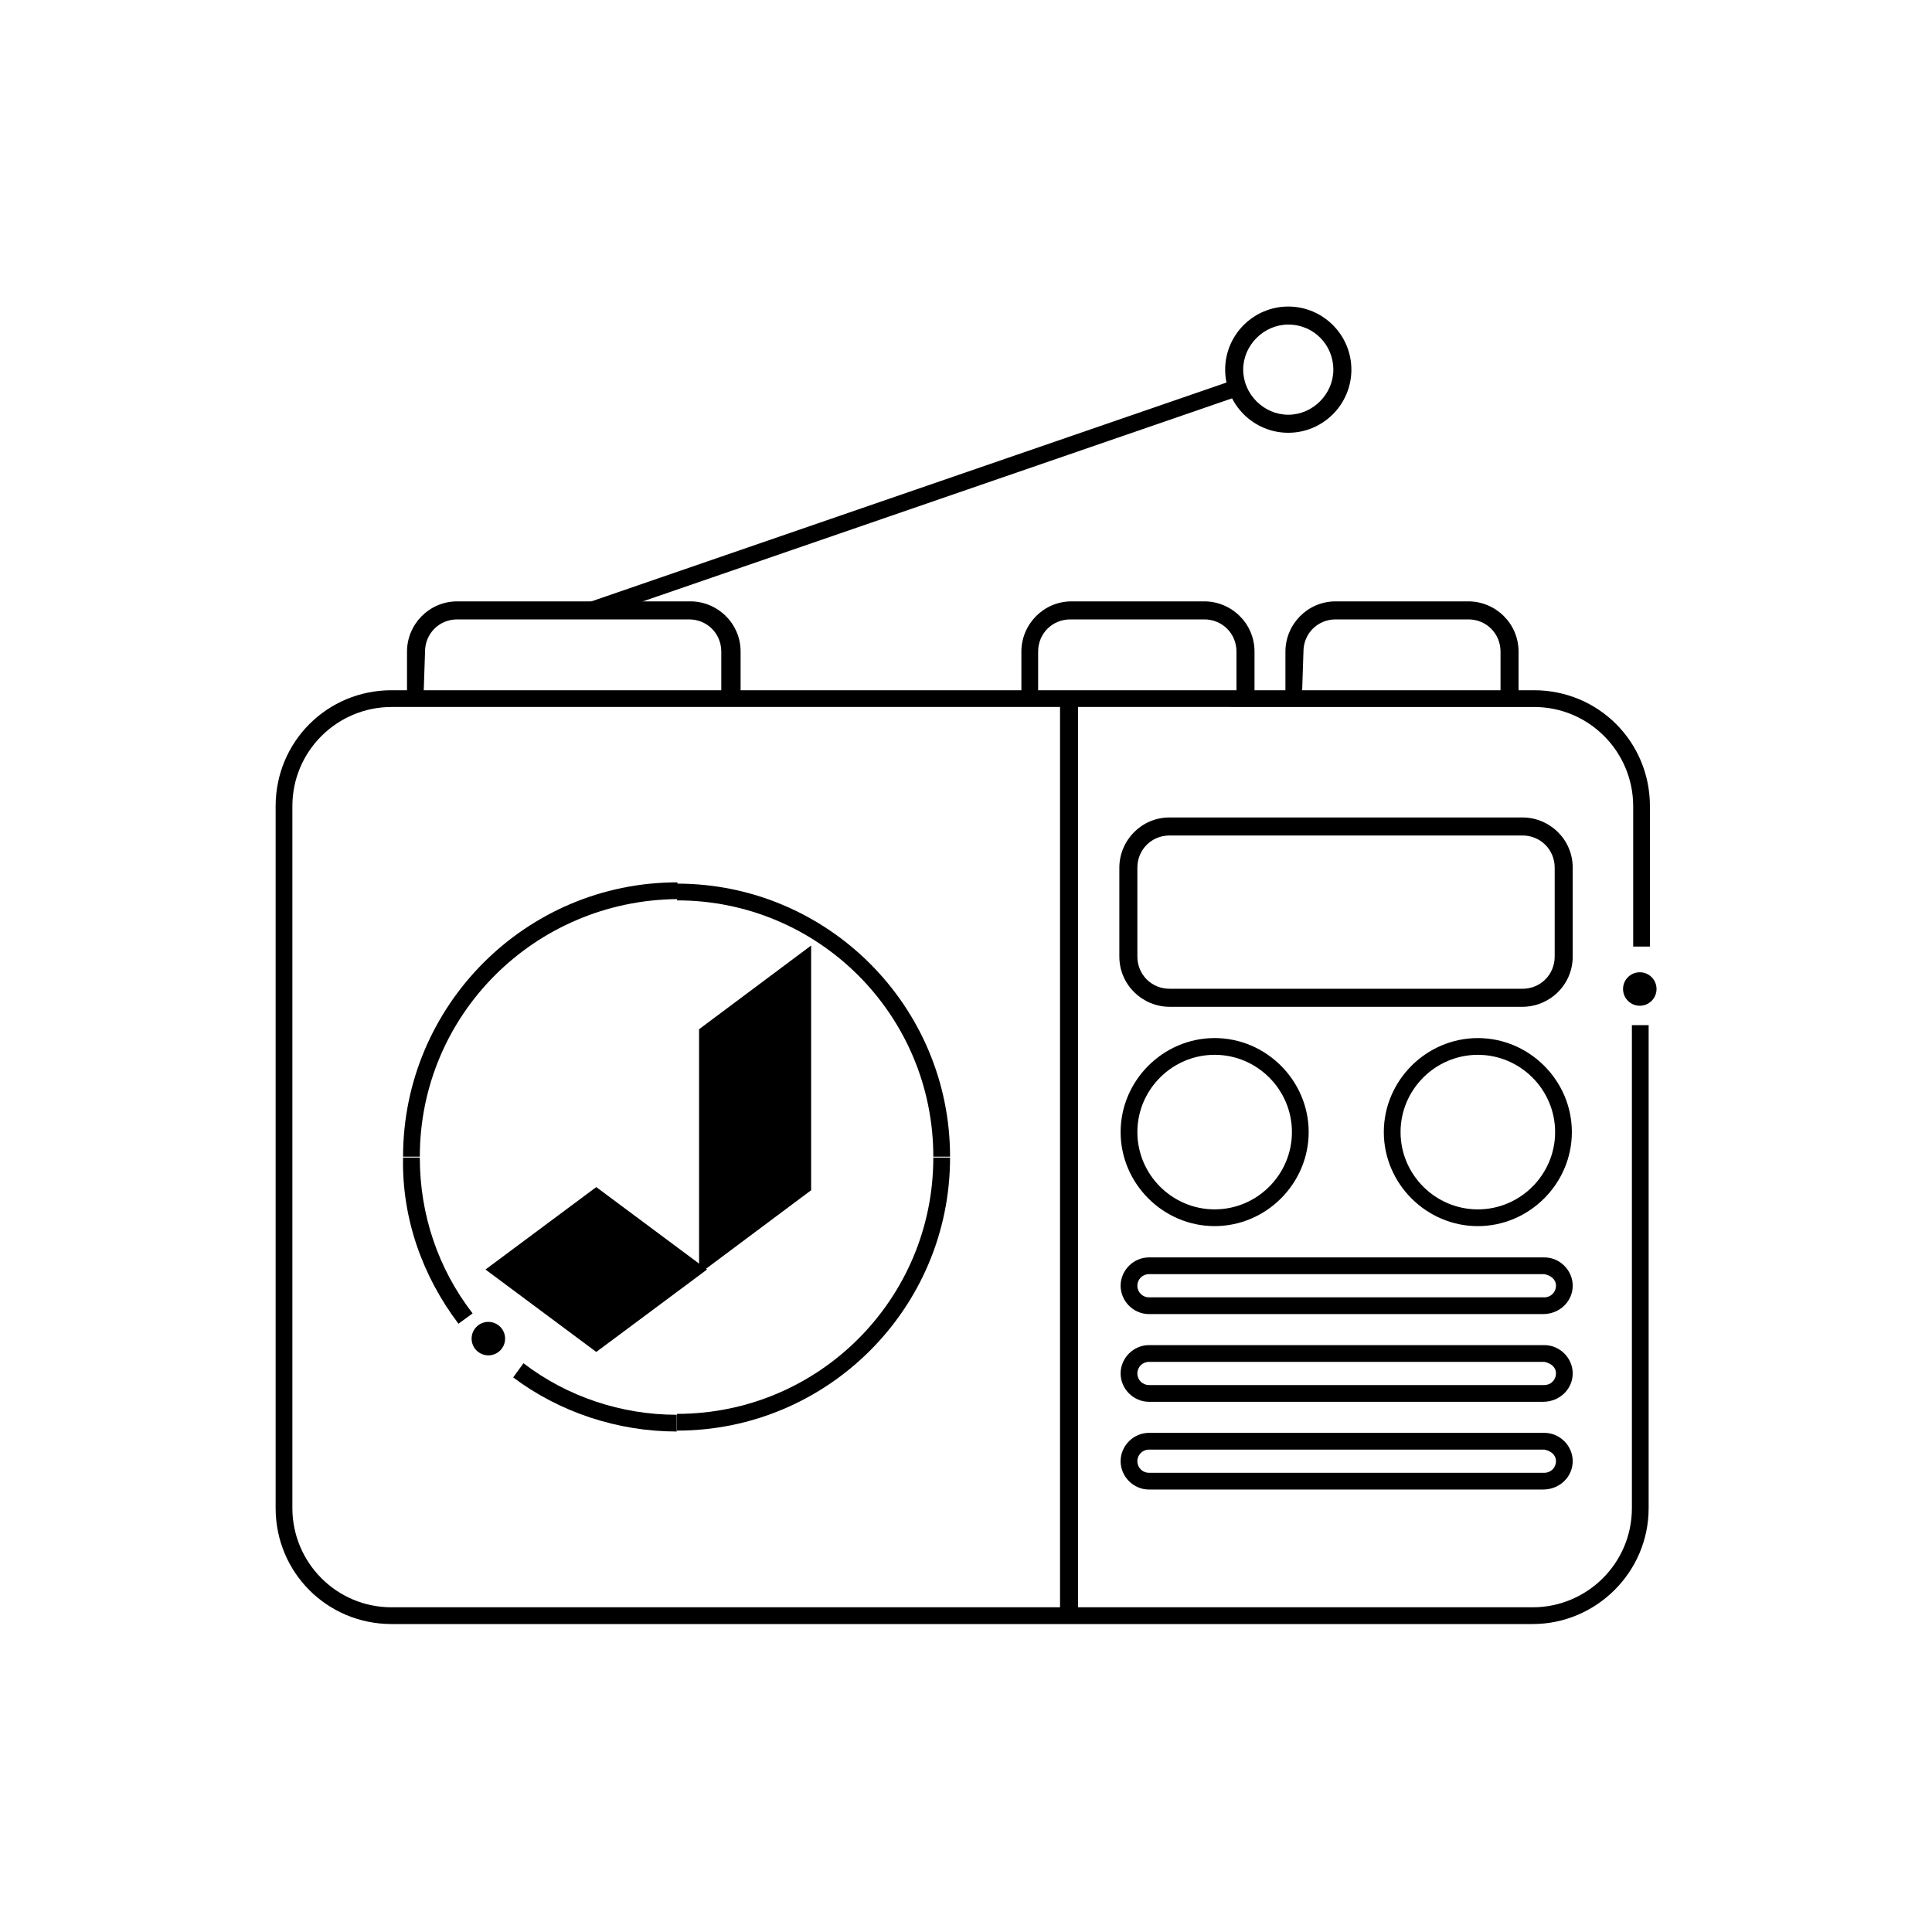 <?xml version="1.0" encoding="utf-8"?>
<!-- Generator: Adobe Illustrator 25.2.1, SVG Export Plug-In . SVG Version: 6.00 Build 0)  -->
<svg version="1.1" id="Livello_1" xmlns="http://www.w3.org/2000/svg" xmlns:xlink="http://www.w3.org/1999/xlink" x="0px" y="0px"
	 width="150px" height="150px" viewBox="0 0 150 150" style="enable-background:new 0 0 150 150;" xml:space="preserve">
<g id="Raggruppa_14347" transform="translate(-1966.822 -4334.026)">
	<g id="Raggruppa_14337" transform="translate(1966.822 4356.916)">
		<g id="Raggruppa_14325" transform="translate(18.442 59.052)">
			<path id="Tracciato_15522" d="M34.1,29.2c-4.6,0-9.1-1.5-12.7-4.2l0.8-1.1c3.4,2.6,7.6,4,11.9,4V29.2z"/>
		</g>
		<g id="Raggruppa_14326" transform="translate(31.162 43.083)">
			<path id="Tracciato_15523" d="M21.4,45.1v-1.3c11,0,19.9-8.9,19.9-19.9h1.3C42.6,35.6,33.1,45.1,21.4,45.1z"/>
		</g>
		<g id="Raggruppa_14327" transform="translate(31.162 21.815)">
			<path id="Tracciato_15524" d="M42.6,45.1h-1.3c0-11-8.9-19.9-19.9-19.9v-1.3C33.1,23.9,42.6,33.4,42.6,45.1z"/>
		</g>
		<g id="Raggruppa_14328" transform="translate(9.894 21.815)">
			<path id="Tracciato_15525" d="M22.7,45.1h-1.3c0-11.7,9.5-21.3,21.3-21.3v1.3C31.6,25.2,22.7,34.1,22.7,45.1z"/>
		</g>
		<g id="Raggruppa_14329" transform="translate(9.894 43.083)">
			<path id="Tracciato_15526" d="M25.7,36.8c-2.8-3.7-4.4-8.2-4.3-12.9h1.3c0,4.4,1.4,8.6,4.1,12.1L25.7,36.8z"/>
		</g>
		<g id="Raggruppa_14330" transform="translate(0 0)">
			<path id="Tracciato_15527" d="M119,103.2H30.4c-5,0-9-4-9-9V39.7c0-5,4-9,9-9h1.2v-3c0-2.1,1.7-3.9,3.9-3.9h18.1
				c2.1,0,3.9,1.7,3.9,3.9v3h21.8v-3c0-2.1,1.7-3.9,3.9-3.9h10.3c2.1,0,3.9,1.7,3.9,3.9v3h2.4v-3c0-2.1,1.7-3.9,3.9-3.9h10.3
				c2.1,0,3.9,1.7,3.9,3.9v3h1.2c5,0,9,4,9,9v10.9h-1.3V39.7c0-4.2-3.4-7.7-7.7-7.7H83.7v69.9H119c4.2,0,7.7-3.4,7.7-7.7V56.7h1.3
				v37.5C128,99.2,123.9,103.2,119,103.2z M30.4,32c-4.2,0-7.7,3.4-7.7,7.7v54.5c0,4.2,3.4,7.7,7.7,7.7h51.9V32L30.4,32z
				 M101.1,30.7h15.4v-3c0-1.4-1.1-2.5-2.5-2.5h-10.3c-1.4,0-2.5,1.1-2.5,2.5L101.1,30.7z M80.6,30.7H96v-3c0-1.4-1.1-2.5-2.5-2.5
				H83.1c-1.4,0-2.5,1.1-2.5,2.5L80.6,30.7z M32.9,30.7h23.1v-3c0-1.4-1.1-2.5-2.5-2.5H35.5c-1.4,0-2.5,1.1-2.5,2.5L32.9,30.7z"/>
		</g>
		<g id="Raggruppa_14331" transform="translate(65.605 16.777)">
			<path id="Tracciato_15528" d="M52.6,38.5H25.2c-2.1,0-3.9-1.7-3.9-3.9v-6.9c0-2.1,1.7-3.9,3.9-3.9h27.4c2.1,0,3.9,1.7,3.9,3.9
				v6.9C56.5,36.8,54.7,38.5,52.6,38.5z M25.2,25.2c-1.4,0-2.5,1.1-2.5,2.5v6.9c0,1.4,1.1,2.5,2.5,2.5h27.4c1.4,0,2.5-1.1,2.5-2.5
				v-6.9c0-1.4-1.1-2.5-2.5-2.5L25.2,25.2z"/>
		</g>
		<g id="Raggruppa_14332" transform="translate(65.605 33.805)">
			<path id="Tracciato_15529" d="M28.7,38.5c-4,0-7.3-3.3-7.3-7.3c0-4,3.3-7.3,7.3-7.3c4,0,7.3,3.3,7.3,7.3
				C36,35.2,32.7,38.5,28.7,38.5z M28.7,25.2c-3.3,0-6,2.7-6,6s2.7,6,6,6s6-2.7,6-6C34.7,27.9,32,25.2,28.7,25.2L28.7,25.2z"/>
		</g>
		<g id="Raggruppa_14333" transform="translate(86.039 33.806)">
			<path id="Tracciato_15530" d="M28.7,38.5c-4,0-7.3-3.3-7.3-7.3c0-4,3.3-7.3,7.3-7.3c4,0,7.3,3.3,7.3,7.3
				C36,35.2,32.7,38.5,28.7,38.5z M28.7,25.2c-3.3,0-6,2.7-6,6s2.7,6,6,6s6-2.7,6-6C34.7,27.9,32,25.2,28.7,25.2L28.7,25.2z"/>
		</g>
		<g id="Raggruppa_14334" transform="translate(65.605 50.835)">
			<path id="Tracciato_15531" d="M54.2,28.3H23.6c-1.2,0-2.2-1-2.2-2.2c0-1.2,1-2.2,2.2-2.2h30.7c1.2,0,2.2,1,2.2,2.2
				C56.5,27.3,55.5,28.3,54.2,28.3z M23.6,25.2c-0.5,0-0.9,0.4-0.9,0.9s0.4,0.9,0.9,0.9c0,0,0,0,0,0h30.7c0.5,0,0.9-0.4,0.9-0.9
				c0-0.5-0.4-0.8-0.9-0.9H23.6z"/>
		</g>
		<g id="Raggruppa_14335" transform="translate(65.605 57.645)">
			<path id="Tracciato_15532" d="M54.2,28.3H23.6c-1.2,0-2.2-1-2.2-2.2c0-1.2,1-2.2,2.2-2.2h30.7c1.2,0,2.2,1,2.2,2.2
				C56.5,27.3,55.5,28.3,54.2,28.3L54.2,28.3z M23.6,25.2c-0.5,0-0.9,0.4-0.9,0.9s0.4,0.9,0.9,0.9c0,0,0,0,0,0h30.7
				c0.5,0,0.9-0.4,0.9-0.9c0-0.5-0.4-0.8-0.9-0.9H23.6z"/>
		</g>
		<g id="Raggruppa_14336" transform="translate(65.605 64.457)">
			<path id="Tracciato_15533" d="M54.2,28.3H23.6c-1.2,0-2.2-1-2.2-2.2c0-1.2,1-2.2,2.2-2.2h30.7c1.2,0,2.2,1,2.2,2.2
				C56.5,27.3,55.5,28.3,54.2,28.3z M23.6,25.2c-0.5,0-0.9,0.4-0.9,0.9s0.4,0.9,0.9,0.9c0,0,0,0,0,0h30.7c0.5,0,0.9-0.4,0.9-0.9
				c0-0.5-0.4-0.8-0.9-0.9H23.6z"/>
		</g>
	</g>
	<g id="Raggruppa_14339" transform="translate(2071.435 4385.612)">
		<g id="Raggruppa_14338" transform="translate(0 0)">
			<circle id="Ellisse_350" cx="22.7" cy="25.2" r="1.3"/>
		</g>
	</g>
	<g id="Raggruppa_14341" transform="translate(1982.038 4412.756)">
		<g id="Raggruppa_14340" transform="translate(0 0)">
			<circle id="Ellisse_351" cx="22.7" cy="25.2" r="1.3"/>
		</g>
	</g>
	<g id="Raggruppa_14342" transform="translate(1991.01 4339.426)">
		
			<rect id="Rettangolo_844" x="20.1" y="32.6" transform="matrix(0.946 -0.326 0.326 0.946 -8.271 17.127)" width="53.8" height="1.3"/>
	</g>
	<g id="Raggruppa_14343" transform="translate(2040.643 4334.026)">
		<path id="Tracciato_15534" d="M26.2,33.6c-2.7,0-4.9-2.2-4.9-4.9c0-2.7,2.2-4.9,4.9-4.9c2.7,0,4.9,2.2,4.9,4.9c0,0,0,0,0,0
			C31.1,31.4,28.9,33.6,26.2,33.6z M26.2,25.2c-1.9,0-3.5,1.6-3.5,3.5c0,1.9,1.6,3.5,3.5,3.5c1.9,0,3.5-1.6,3.5-3.5c0,0,0,0,0,0
			C29.7,26.8,28.2,25.2,26.2,25.2z"/>
	</g>
	<g id="Raggruppa_14346" transform="translate(1983.116 4383.535)">
		<g id="Raggruppa_14344" transform="translate(0 18.656)">
			<path id="Tracciato_15535" d="M30,24.2l-8.2,6.2l8.2,6.2l8.2-6.2L30,24.2z"/>
			<path id="Tracciato_15536" d="M30,36.8l-8.6-6.4l8.6-6.4l8.6,6.4L30,36.8z M22.1,30.3l7.8,5.9l7.8-5.9L30,24.4L22.1,30.3z"/>
		</g>
		<g id="Raggruppa_14345" transform="translate(16.582 0)">
			<path id="Tracciato_15537" d="M29.8,42.8V24.3l-8.2,6.2V49L29.8,42.8z"/>
			<path id="Tracciato_15538" d="M21.4,49.4v-19l8.7-6.5v19L21.4,49.4z M21.8,30.6v17.9l7.8-5.8V24.8L21.8,30.6z"/>
		</g>
	</g>
</g>
</svg>
